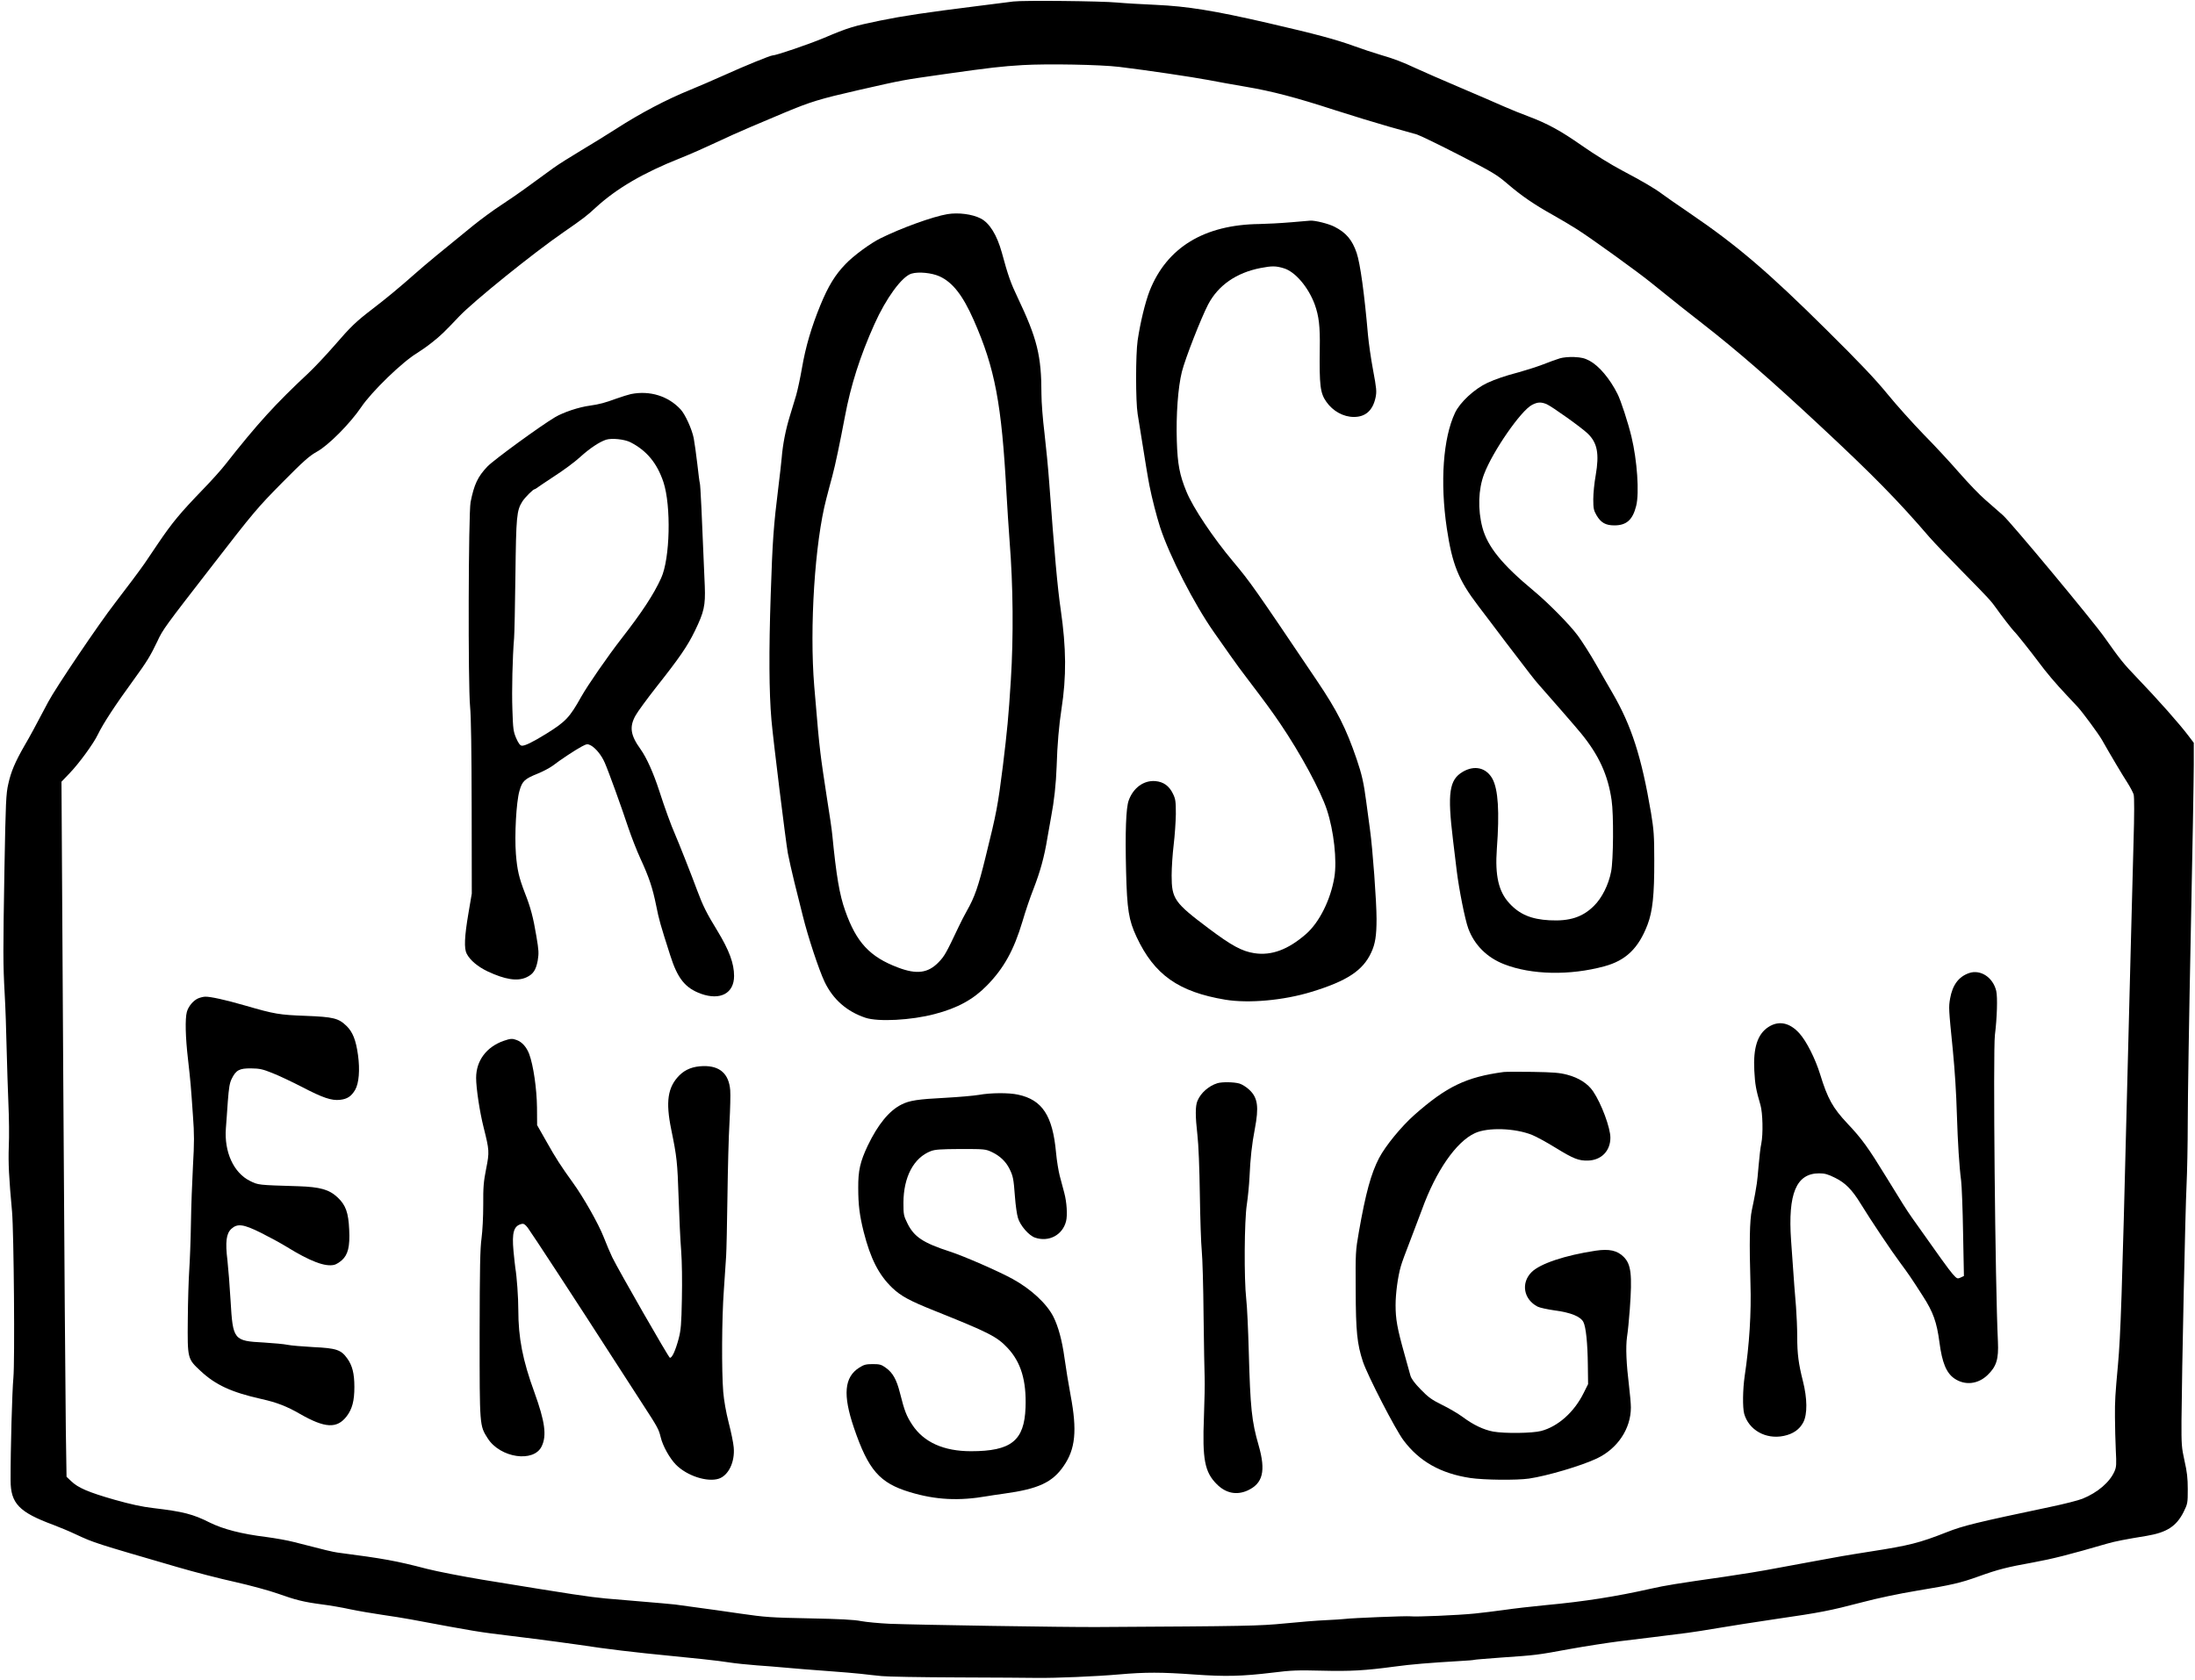 
<svg version="1.0" xmlns="http://www.w3.org/2000/svg" viewBox="0 0 1821 1394"
 preserveAspectRatio="xMidYMid meet">
<g transform="translate(0,1394) scale(0.1,-0.1)" stroke="none">
<path d="M8410 13928 c-30 -4 -165 -21 -300 -38 -438 -55 -612 -81 -809 -121
-222 -46 -261 -57 -466 -144 -127 -53 -396 -145 -426 -145 -18 0 -236 -89
-399 -163 -91 -41 -219 -96 -285 -123 -199 -81 -410 -192 -615 -324 -74 -48
-205 -128 -290 -179 -85 -51 -189 -116 -230 -146 -41 -30 -132 -96 -202 -147
-69 -51 -175 -124 -235 -163 -59 -38 -162 -114 -228 -167 -271 -220 -385 -314
-478 -396 -131 -116 -242 -208 -357 -296 -137 -105 -178 -144 -318 -306 -70
-80 -165 -181 -212 -225 -279 -261 -422 -418 -695 -765 -32 -41 -113 -131
-180 -200 -189 -196 -254 -273 -377 -455 -41 -60 -89 -132 -108 -160 -32 -47
-157 -214 -245 -328 -133 -171 -494 -706 -555 -822 -117 -221 -145 -274 -197
-363 -78 -136 -112 -216 -134 -317 -19 -81 -22 -151 -32 -700 -12 -701 -12
-792 2 -1045 6 -102 13 -304 16 -450 4 -146 10 -355 15 -464 5 -110 7 -268 3
-350 -5 -138 1 -258 27 -541 15 -175 24 -1245 11 -1380 -10 -105 -24 -590 -23
-850 0 -191 70 -264 354 -369 53 -20 137 -55 185 -78 157 -73 156 -72 843
-272 140 -41 356 -97 480 -124 124 -28 282 -71 353 -96 152 -54 215 -70 367
-90 63 -8 170 -26 237 -41 67 -14 184 -34 260 -45 76 -11 185 -28 243 -39 540
-101 559 -104 825 -136 255 -31 524 -67 745 -100 91 -13 260 -33 375 -45 436
-43 603 -61 690 -75 50 -8 155 -19 235 -25 80 -6 165 -12 190 -15 91 -9 299
-25 435 -35 77 -5 183 -15 235 -20 52 -6 131 -15 175 -19 44 -5 328 -10 630
-11 303 -1 597 -3 655 -4 157 -2 492 12 685 29 219 19 349 19 626 -1 255 -18
392 -15 649 16 150 19 207 21 405 16 239 -6 360 1 605 34 139 19 289 31 540
46 63 3 118 8 121 10 3 2 105 10 225 19 290 20 292 20 569 71 132 24 317 52
410 64 166 20 395 48 565 70 47 6 162 24 255 40 94 16 310 50 480 75 366 53
444 68 715 139 124 33 304 71 455 96 285 47 360 64 512 119 158 57 237 77 449
115 163 30 302 65 614 156 65 19 152 36 330 65 166 28 245 79 305 197 34 69
35 74 35 190 0 92 -6 144 -27 236 -24 109 -26 133 -25 332 3 404 32 1765 42
1955 5 105 10 341 10 525 0 184 11 886 25 1560 14 674 25 1306 25 1405 l0 181
-41 54 c-73 98 -260 309 -434 490 -107 111 -138 150 -265 330 -97 138 -778
957 -844 1015 -34 30 -99 87 -146 128 -47 40 -143 141 -215 223 -71 82 -204
226 -296 319 -91 94 -226 244 -300 335 -99 121 -230 260 -504 531 -486 482
-742 701 -1135 969 -107 73 -211 145 -230 160 -61 46 -160 104 -330 194 -97
51 -235 137 -335 207 -180 126 -287 184 -449 245 -55 20 -145 57 -200 81 -56
25 -220 96 -366 158 -146 62 -308 133 -360 157 -120 56 -181 79 -300 114 -52
15 -147 47 -211 70 -160 58 -317 100 -719 193 -451 104 -670 139 -932 151
-112 5 -255 13 -318 19 -138 13 -783 19 -860 9z m875 -543 c231 -28 607 -84
740 -109 72 -14 209 -39 305 -55 225 -38 422 -90 745 -195 143 -46 343 -107
445 -136 102 -28 208 -58 235 -66 28 -9 186 -86 352 -171 277 -142 310 -162
400 -239 117 -100 217 -169 378 -259 66 -37 156 -91 200 -119 119 -76 495
-347 610 -440 224 -181 286 -230 430 -342 291 -227 561 -462 975 -848 437
-407 645 -619 909 -926 36 -41 156 -167 268 -280 223 -227 240 -245 286 -310
32 -47 136 -181 147 -190 13 -10 139 -169 198 -248 68 -92 142 -180 243 -287
36 -38 76 -81 89 -95 39 -43 169 -219 197 -268 77 -136 172 -295 211 -355 24
-38 48 -83 53 -100 6 -20 6 -168 -1 -397 -6 -201 -30 -1155 -55 -2120 -41
-1650 -52 -1970 -74 -2215 -23 -251 -26 -299 -25 -435 0 -80 4 -204 7 -276 6
-114 5 -137 -10 -172 -39 -91 -140 -178 -266 -229 -34 -14 -156 -45 -272 -69
-613 -129 -718 -155 -855 -209 -226 -89 -309 -110 -630 -160 -91 -14 -199 -32
-240 -39 -41 -8 -142 -26 -225 -41 -82 -15 -229 -42 -325 -60 -96 -19 -287
-50 -425 -70 -386 -55 -491 -72 -610 -99 -288 -65 -555 -107 -870 -136 -115
-11 -271 -29 -345 -40 -74 -10 -184 -24 -245 -30 -139 -14 -489 -29 -535 -23
-34 4 -483 -14 -545 -22 -16 -2 -86 -7 -155 -10 -69 -3 -222 -15 -340 -27
-217 -21 -309 -23 -1555 -30 -267 -2 -1497 18 -1725 27 -85 4 -191 14 -235 22
-58 12 -178 18 -430 23 -320 6 -369 10 -570 39 -121 18 -287 41 -370 52 -82
11 -161 22 -175 24 -14 2 -61 6 -105 10 -76 6 -339 29 -470 40 -145 14 -248
29 -1024 156 -168 28 -374 68 -460 90 -258 67 -351 84 -741 135 -41 6 -98 19
-360 87 -52 14 -156 32 -230 42 -205 25 -359 65 -470 120 -138 70 -222 91
-467 120 -95 11 -187 31 -325 70 -213 61 -300 98 -357 153 l-39 37 -6 395 c-3
217 -13 1515 -21 2884 l-15 2489 68 71 c77 80 198 245 234 321 44 91 144 244
298 455 110 151 138 198 195 317 47 101 56 113 459 633 340 440 372 477 575
683 180 182 228 224 289 258 97 53 277 235 369 371 86 128 342 376 463 448 30
19 87 58 125 89 70 55 103 87 225 216 120 126 610 522 865 698 162 112 195
137 270 207 172 157 392 286 700 408 83 33 216 92 296 130 80 38 211 97 290
130 79 34 205 86 279 118 216 90 287 112 610 186 389 88 352 81 715 133 387
55 472 64 649 75 205 12 647 4 801 -15z"/>
<path d="M7860 12163 c-120 -20 -383 -115 -554 -200 -83 -40 -228 -147 -292
-215 -86 -89 -142 -181 -207 -338 -75 -183 -123 -345 -154 -525 -14 -82 -36
-183 -48 -225 -13 -41 -37 -120 -53 -175 -34 -111 -58 -232 -67 -345 -4 -41
-15 -145 -26 -230 -42 -339 -50 -453 -65 -905 -16 -475 -14 -809 6 -1040 15
-171 118 -1003 136 -1105 9 -47 33 -155 54 -240 22 -85 53 -211 70 -280 43
-175 134 -449 181 -548 70 -146 184 -246 339 -298 105 -35 380 -21 575 31 189
49 321 122 433 237 140 143 223 292 295 533 24 83 65 203 91 268 56 145 90
267 115 422 11 66 25 145 31 175 25 129 41 275 46 420 5 178 20 346 40 475 42
271 40 506 -6 825 -27 184 -52 465 -96 1060 -8 113 -26 296 -39 407 -14 112
-25 256 -25 320 0 322 -35 462 -198 805 -57 119 -79 181 -131 373 -40 144
-101 244 -175 282 -70 36 -185 51 -276 36z m-66 -516 c110 -50 194 -159 284
-363 177 -401 232 -695 272 -1439 6 -110 18 -290 26 -400 29 -364 33 -785 10
-1150 -19 -304 -30 -415 -66 -712 -42 -331 -51 -382 -145 -761 -58 -237 -90
-329 -153 -439 -21 -38 -51 -95 -66 -128 -108 -228 -120 -249 -169 -300 -88
-91 -182 -103 -337 -44 -234 88 -346 209 -438 471 -47 131 -74 290 -107 628
-3 36 -23 175 -45 310 -21 135 -46 304 -54 375 -15 127 -20 183 -51 552 -40
486 5 1192 100 1553 13 52 36 137 50 189 25 92 63 275 105 496 48 256 125 499
244 764 96 215 228 396 307 420 59 18 168 7 233 -22z"/>
<path d="M10705 12095 c-82 -7 -197 -13 -255 -14 -459 -5 -770 -194 -913 -556
-37 -96 -77 -262 -99 -410 -17 -118 -17 -505 0 -610 79 -496 82 -509 98 -595
20 -102 60 -257 88 -344 78 -239 282 -637 446 -871 31 -44 90 -127 130 -185
40 -58 109 -152 154 -210 148 -195 192 -255 267 -365 170 -251 334 -555 387
-715 58 -176 85 -421 62 -560 -31 -187 -125 -375 -235 -471 -149 -130 -287
-181 -429 -159 -103 16 -188 62 -381 207 -282 212 -305 244 -305 438 0 66 8
181 17 255 9 74 17 189 18 255 0 106 -3 125 -24 168 -32 66 -79 99 -146 105
-96 8 -183 -55 -221 -160 -23 -61 -30 -263 -22 -588 8 -319 22 -406 87 -545
147 -314 347 -456 736 -521 193 -32 484 -6 715 65 295 90 427 177 496 327 33
71 44 139 44 278 0 143 -32 582 -55 746 -8 63 -22 167 -31 230 -20 153 -36
224 -79 350 -88 257 -160 400 -332 655 -524 778 -550 814 -693 985 -166 198
-333 447 -387 580 -57 138 -74 228 -80 420 -7 220 10 446 42 575 29 114 159
445 218 559 84 159 234 263 435 302 94 18 126 18 192 -2 95 -28 204 -157 257
-300 35 -97 45 -183 42 -364 -4 -309 3 -372 55 -445 54 -77 141 -125 228 -125
97 0 157 54 180 162 10 49 8 73 -21 228 -18 95 -36 225 -42 289 -30 345 -64
592 -94 682 -37 109 -88 169 -185 218 -49 25 -162 53 -201 50 -8 -1 -81 -7
-164 -14z"/>
<path d="M12940 10966 c-25 -7 -87 -30 -138 -50 -52 -20 -144 -49 -205 -66
-111 -29 -189 -56 -257 -87 -106 -49 -228 -161 -269 -249 -99 -210 -125 -575
-68 -959 45 -299 96 -427 260 -642 50 -66 153 -201 227 -300 203 -267 248
-324 278 -357 71 -80 312 -356 348 -401 149 -182 224 -347 254 -555 18 -118
15 -500 -4 -593 -21 -109 -76 -219 -142 -284 -94 -94 -202 -129 -369 -120
-151 8 -249 49 -333 141 -90 97 -120 230 -104 451 23 310 11 492 -36 581 -51
93 -148 117 -247 59 -112 -66 -128 -176 -81 -563 9 -70 23 -185 31 -257 19
-156 69 -407 96 -480 51 -138 156 -242 298 -297 225 -88 544 -95 831 -17 178
48 283 149 358 345 42 110 57 247 56 534 0 208 -4 254 -27 395 -79 466 -162
723 -320 995 -28 47 -88 153 -135 235 -47 83 -116 191 -152 240 -69 93 -243
269 -365 371 -265 220 -384 367 -427 527 -39 149 -34 316 14 442 72 190 306
528 398 575 46 24 75 25 121 6 42 -18 291 -195 341 -244 80 -77 97 -167 66
-347 -11 -60 -20 -149 -20 -198 0 -77 4 -93 27 -133 36 -62 76 -84 148 -84
101 0 152 46 181 162 27 107 8 378 -39 573 -28 117 -89 304 -117 358 -63 125
-152 230 -229 272 -43 23 -68 29 -129 32 -43 2 -94 -3 -120 -11z"/>
<path d="M5235 10670 c-22 -5 -78 -22 -125 -39 -92 -34 -138 -46 -215 -57 -91
-12 -219 -54 -290 -96 -123 -73 -508 -354 -561 -409 -81 -85 -111 -150 -140
-296 -18 -97 -22 -1517 -4 -1698 8 -79 12 -362 13 -835 l1 -715 -28 -165 c-33
-194 -37 -292 -14 -335 29 -55 92 -107 173 -146 145 -68 246 -84 321 -50 57
26 80 60 95 140 10 61 9 83 -11 201 -26 157 -48 240 -96 361 -49 128 -63 188
-74 322 -12 159 3 430 29 522 23 83 42 101 154 146 42 17 96 46 120 63 66 51
192 134 243 161 42 22 48 23 74 10 40 -21 90 -81 117 -144 31 -70 137 -363
196 -541 25 -74 70 -190 101 -257 71 -154 100 -241 130 -389 23 -116 34 -155
116 -411 61 -193 124 -272 256 -320 160 -57 274 4 274 148 0 104 -40 212 -138
374 -91 148 -121 210 -167 333 -47 128 -156 403 -184 467 -33 74 -89 229 -131
360 -49 151 -105 276 -156 348 -84 116 -94 186 -41 280 17 31 94 136 170 233
196 248 261 343 322 469 76 156 88 210 82 370 -24 591 -36 842 -41 855 -3 8
-12 80 -21 160 -9 80 -23 176 -30 215 -16 77 -70 195 -108 237 -103 112 -256
159 -412 128z m-5 -400 c135 -69 221 -173 274 -331 65 -198 55 -635 -19 -796
-62 -137 -160 -285 -328 -501 -113 -145 -283 -391 -335 -484 -96 -172 -129
-207 -290 -307 -110 -68 -180 -103 -204 -99 -14 2 -28 22 -46 63 -23 54 -26
77 -31 235 -6 159 1 441 14 595 3 33 8 267 11 520 6 492 10 538 58 614 22 34
89 101 101 101 3 0 11 5 18 10 7 6 73 50 147 99 75 48 172 120 215 160 77 70
158 124 213 142 47 15 153 4 202 -21z"/>
<path d="M16336 5865 c-87 -30 -138 -99 -158 -213 -12 -73 -12 -78 23 -427 17
-178 28 -344 34 -545 7 -220 19 -419 35 -540 5 -41 13 -236 16 -432 l7 -357
-28 -13 c-26 -12 -30 -10 -65 29 -31 35 -116 153 -338 468 -45 64 -83 124
-212 335 -152 248 -203 319 -324 447 -121 129 -164 206 -226 408 -40 129 -113
275 -173 341 -81 89 -172 107 -258 50 -89 -59 -125 -173 -115 -361 6 -114 14
-159 51 -285 19 -66 23 -241 7 -320 -7 -30 -16 -111 -22 -180 -6 -69 -12 -136
-15 -150 -2 -14 -9 -52 -14 -85 -6 -33 -18 -94 -27 -135 -19 -85 -22 -277 -12
-610 8 -242 -9 -511 -48 -770 -16 -111 -18 -260 -4 -312 38 -135 179 -215 328
-184 78 16 132 54 163 114 34 67 33 197 -4 342 -36 143 -47 223 -47 370 0 69
-5 179 -10 245 -10 114 -14 169 -41 552 -27 388 43 556 233 556 46 0 72 -7
132 -37 85 -42 140 -97 213 -216 84 -137 256 -394 328 -490 68 -92 91 -125
187 -275 86 -133 116 -217 138 -385 22 -168 57 -253 123 -299 87 -60 195 -49
275 27 75 72 94 132 87 280 -23 472 -41 2409 -25 2542 18 145 23 315 11 367
-27 113 -131 180 -225 148z"/>
<path d="M1644 5655 c-41 -18 -81 -66 -94 -113 -15 -57 -12 -207 10 -395 21
-188 23 -208 41 -470 11 -144 11 -222 0 -410 -7 -128 -15 -344 -17 -482 -2
-137 -9 -311 -14 -385 -5 -74 -11 -259 -12 -410 -3 -325 -3 -326 106 -427 124
-116 256 -177 506 -233 126 -28 208 -60 316 -122 211 -121 310 -126 391 -20
45 60 63 127 63 242 0 112 -17 179 -60 238 -51 71 -90 84 -280 93 -91 5 -187
13 -215 19 -27 6 -116 14 -196 19 -251 13 -257 21 -276 346 -7 121 -19 272
-26 335 -19 153 -10 224 33 263 50 45 99 39 244 -33 66 -33 162 -85 211 -115
199 -123 324 -170 399 -151 14 3 41 20 61 37 52 46 69 114 62 254 -6 142 -29
205 -96 268 -70 66 -146 87 -326 93 -338 10 -332 10 -401 44 -136 67 -215 241
-200 437 3 43 11 143 16 223 9 115 15 154 33 189 35 71 64 86 160 85 70 -1 96
-6 177 -39 52 -20 163 -73 245 -115 172 -90 246 -115 316 -107 61 7 93 29 125
82 32 55 41 167 24 290 -17 124 -44 191 -95 241 -67 65 -110 75 -340 84 -218
8 -258 15 -496 84 -169 49 -293 76 -336 75 -15 0 -42 -7 -59 -14z"/>
<path d="M4180 5303 c-144 -50 -230 -165 -230 -308 0 -86 30 -284 62 -410 48
-192 49 -204 21 -345 -21 -105 -25 -153 -24 -298 0 -101 -6 -215 -14 -277 -12
-85 -15 -243 -16 -795 0 -766 -1 -760 67 -866 103 -163 383 -204 448 -66 43
89 27 205 -60 446 -98 268 -134 454 -134 685 0 104 -12 274 -25 351 -2 14 -9
76 -15 138 -14 155 2 209 67 225 18 4 29 -3 51 -31 29 -38 438 -664 700 -1072
80 -124 193 -299 252 -390 125 -192 135 -210 151 -276 17 -73 75 -176 126
-228 91 -93 260 -148 356 -117 81 27 135 139 124 260 -3 37 -22 129 -42 206
-22 86 -39 184 -45 255 -14 173 -12 611 5 841 8 112 16 240 19 284 3 44 8 267
11 495 3 228 10 505 17 616 6 110 9 230 6 267 -11 136 -86 203 -223 200 -84
-2 -148 -26 -199 -77 -97 -98 -115 -218 -67 -451 46 -225 51 -266 61 -570 5
-154 14 -349 21 -434 7 -92 9 -253 6 -400 -4 -212 -8 -258 -27 -331 -26 -98
-56 -163 -73 -157 -11 3 -423 722 -477 832 -16 33 -49 110 -73 172 -43 109
-165 325 -254 448 -99 137 -144 207 -218 339 l-79 139 -1 146 c-2 158 -30 350
-65 445 -22 57 -59 99 -103 115 -36 14 -52 13 -107 -6z"/>
<path d="M12475 5044 c-311 -42 -474 -120 -742 -357 -108 -96 -239 -256 -292
-357 -66 -127 -111 -289 -168 -615 -27 -155 -28 -170 -26 -480 1 -348 12 -448
60 -595 39 -116 269 -563 337 -653 131 -175 309 -275 553 -312 113 -17 384
-20 488 -5 150 22 435 106 563 167 171 81 282 246 282 423 0 31 -7 110 -15
175 -23 189 -29 324 -17 411 7 43 17 147 23 229 21 289 11 373 -51 435 -53 53
-120 68 -233 51 -252 -38 -460 -107 -531 -178 -90 -90 -66 -226 50 -286 17 -9
82 -23 145 -32 133 -18 211 -50 235 -96 21 -41 35 -174 37 -359 l2 -156 -37
-74 c-78 -158 -212 -278 -353 -315 -72 -19 -302 -22 -397 -5 -79 15 -163 54
-253 121 -38 28 -116 74 -172 101 -85 42 -114 63 -176 127 -52 53 -78 89 -86
116 -6 22 -29 103 -50 180 -60 214 -73 289 -73 405 0 97 19 237 43 320 12 41
28 85 105 285 31 83 63 166 70 185 116 322 285 566 441 637 107 49 330 42 473
-15 35 -14 125 -63 199 -109 145 -89 188 -106 265 -104 111 3 186 80 186 190
0 82 -74 282 -143 384 -43 64 -119 113 -214 138 -64 17 -115 21 -288 24 -115
2 -223 1 -240 -1z"/>
<path d="M10100 4951 c-72 -22 -139 -81 -166 -147 -18 -43 -18 -126 0 -284 9
-73 17 -275 20 -490 3 -201 10 -412 16 -470 6 -58 13 -301 15 -540 3 -239 7
-471 9 -515 2 -44 -1 -190 -6 -324 -14 -351 6 -457 106 -557 75 -76 165 -94
256 -53 127 58 153 161 92 374 -58 201 -69 308 -82 780 -5 182 -14 377 -21
435 -19 167 -16 652 5 785 9 61 19 162 22 225 7 158 20 276 44 400 35 184 25
259 -44 325 -23 22 -60 46 -83 53 -44 13 -143 15 -183 3z"/>
<path d="M8120 4854 c-41 -7 -165 -18 -275 -24 -231 -12 -300 -22 -368 -57
-101 -51 -194 -165 -278 -340 -63 -133 -80 -208 -79 -350 0 -142 11 -228 45
-365 57 -224 125 -357 237 -465 73 -69 142 -107 355 -192 449 -180 514 -213
603 -308 110 -118 156 -270 148 -493 -10 -276 -119 -363 -453 -363 -226 0
-392 74 -488 221 -47 72 -63 112 -101 263 -28 111 -59 167 -118 209 -36 26
-50 30 -108 30 -56 0 -73 -5 -111 -29 -125 -79 -138 -225 -45 -499 120 -352
213 -459 466 -535 212 -64 405 -74 640 -33 14 3 77 12 140 21 284 39 401 93
494 229 98 141 113 294 58 586 -17 91 -40 231 -51 312 -20 145 -51 259 -92
341 -56 110 -186 230 -339 314 -119 65 -403 189 -520 227 -222 72 -297 122
-352 234 -31 63 -33 73 -33 172 1 213 85 372 226 427 36 14 79 17 249 18 201
0 206 -1 260 -26 66 -32 114 -77 145 -139 29 -59 34 -80 45 -230 5 -69 16
-148 25 -177 19 -64 91 -147 143 -164 114 -38 227 22 256 136 13 50 6 160 -15
237 -11 40 -28 105 -38 143 -10 39 -24 124 -30 190 -28 307 -114 438 -315 481
-76 17 -228 16 -326 -2z"/>
</g>
</svg>
